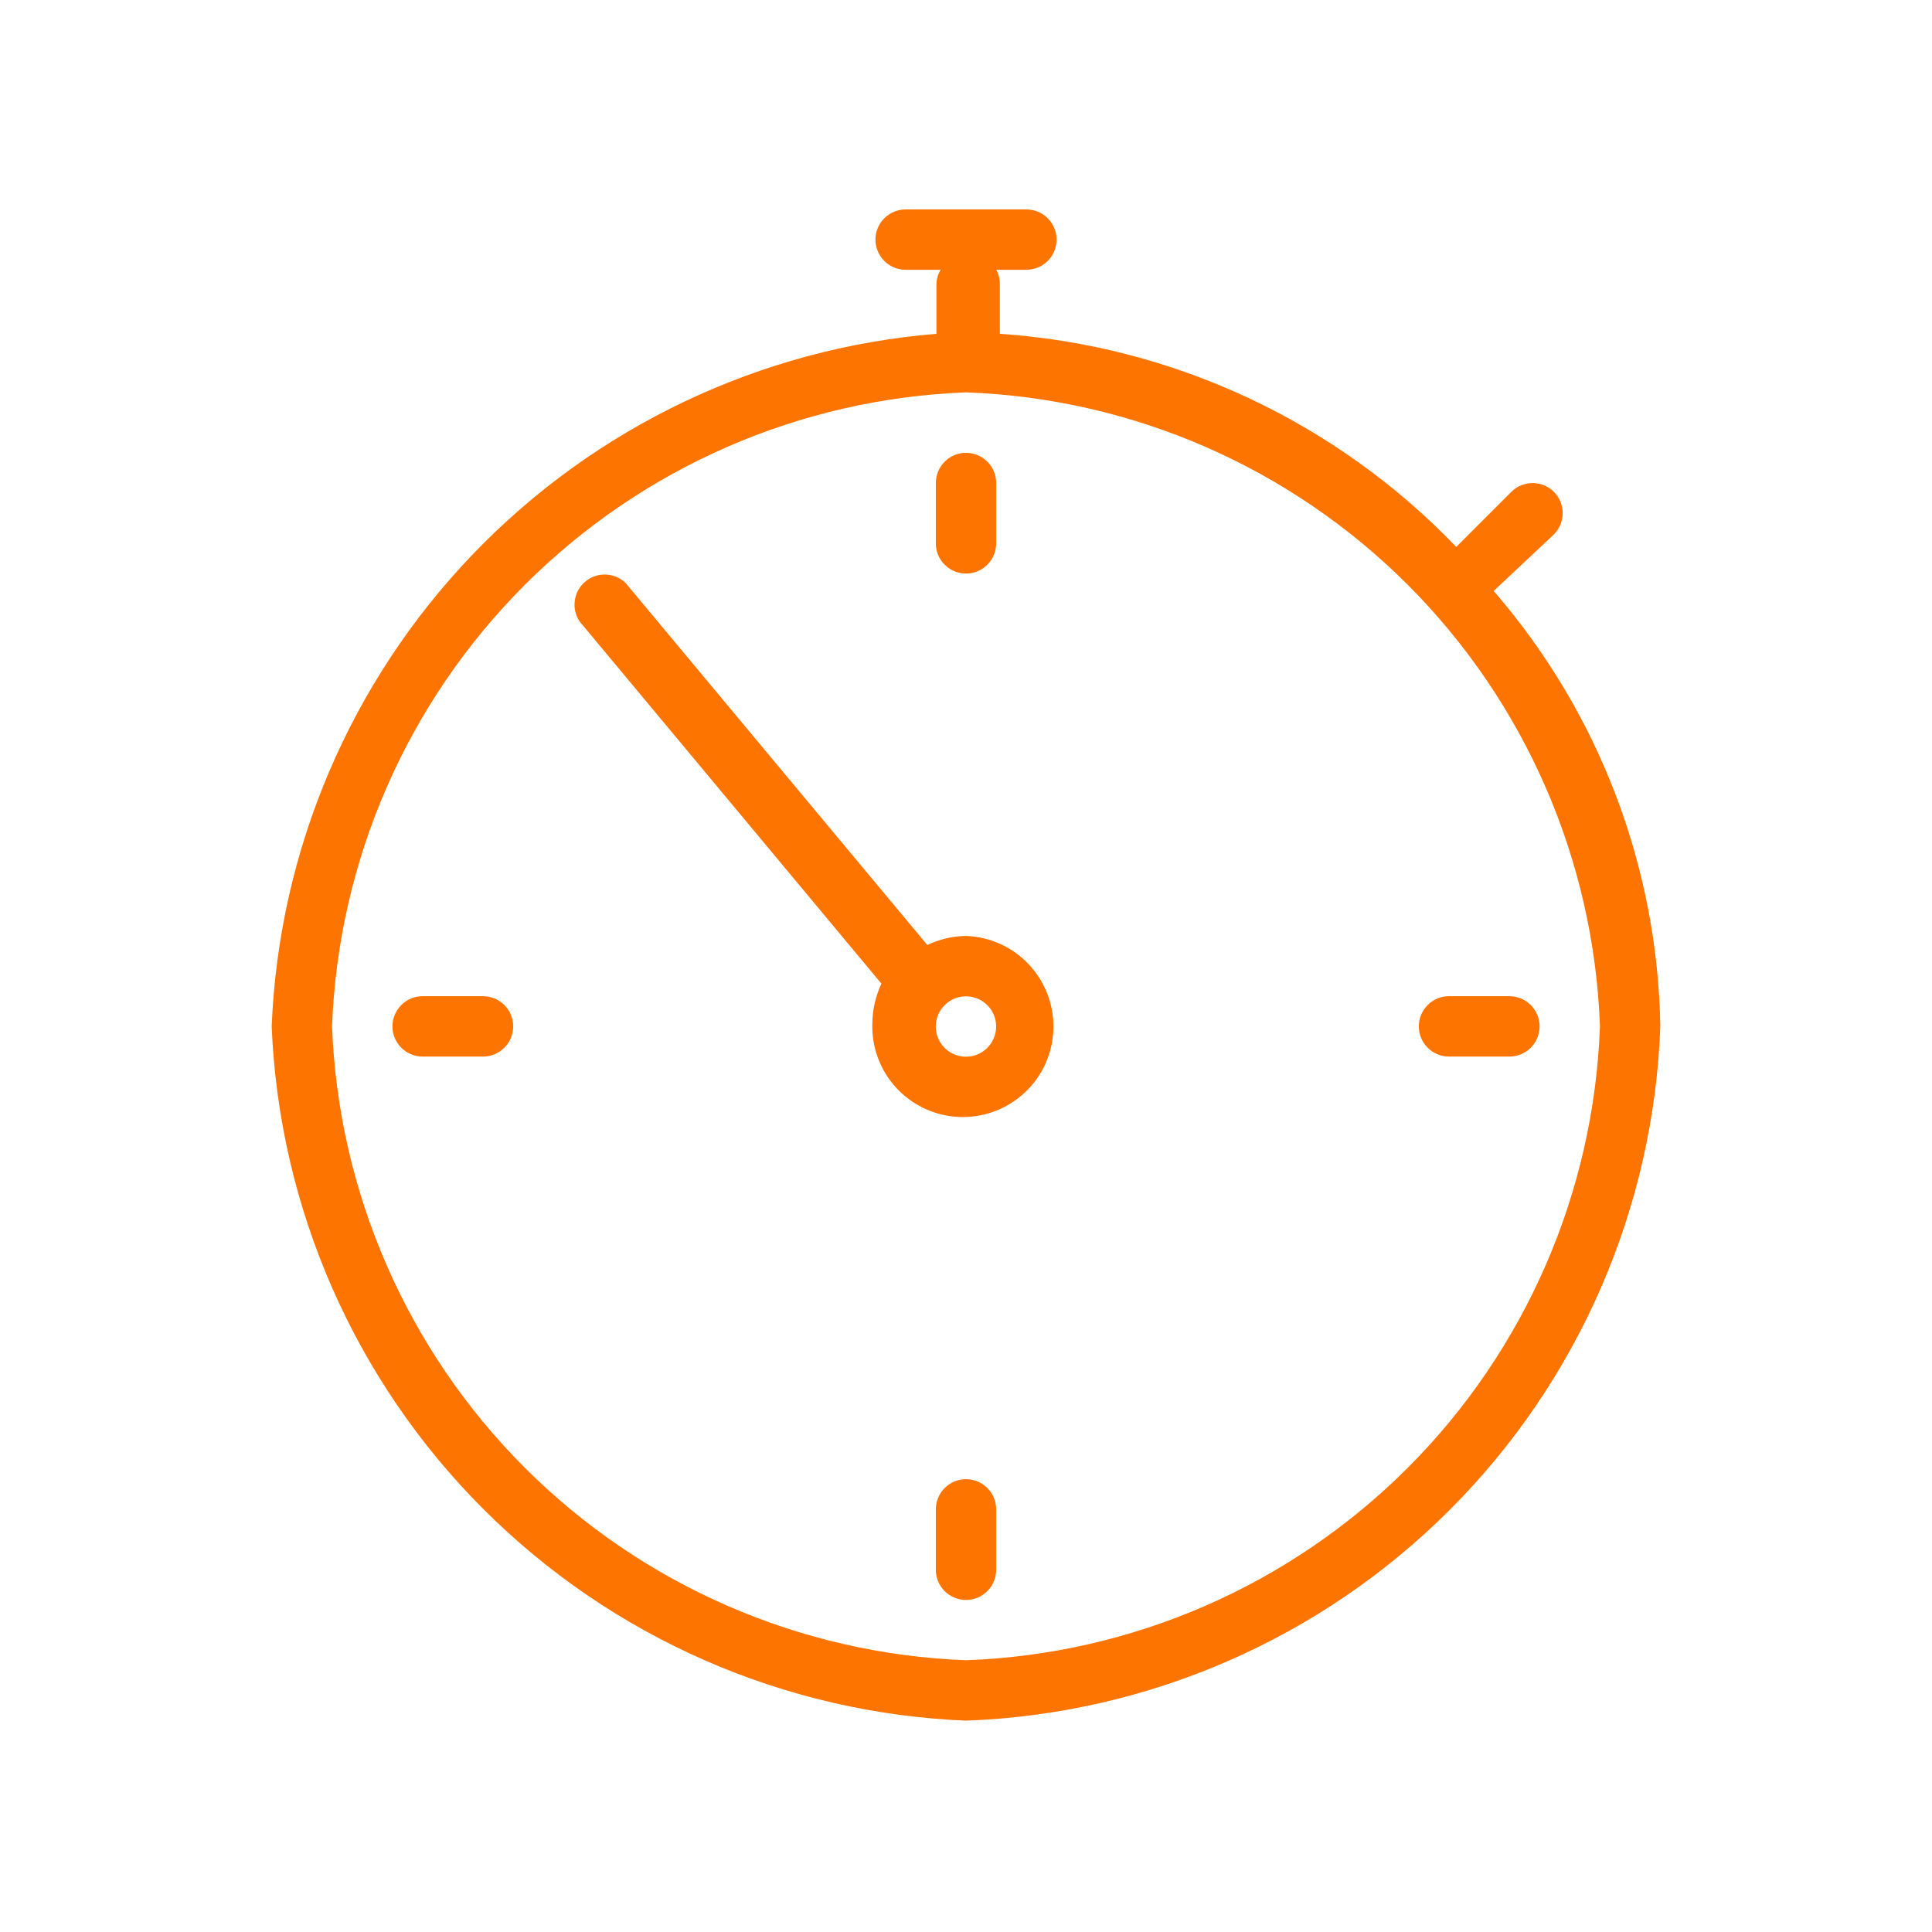 <?xml version="1.0" encoding="UTF-8"?> <svg xmlns="http://www.w3.org/2000/svg" viewBox="0 0 45.00 45.00" data-guides="{&quot;vertical&quot;:[],&quot;horizontal&quot;:[]}"><defs></defs><path fill="#fd7401" stroke="none" fill-opacity="1" stroke-width="1" stroke-opacity="1" id="tSvg19f407540e" title="Path 1" d="M34.791 13.765C35.26 13.325 35.728 12.884 36.197 12.444C36.326 12.312 36.398 12.136 36.398 11.951C36.398 11.767 36.326 11.591 36.197 11.459C36.132 11.393 36.054 11.341 35.968 11.305C35.883 11.27 35.791 11.251 35.698 11.251C35.605 11.251 35.513 11.27 35.427 11.305C35.342 11.341 35.264 11.393 35.199 11.459C34.772 11.886 34.346 12.312 33.919 12.739C31.117 9.819 27.326 8.048 23.288 7.775C23.288 7.386 23.288 6.997 23.288 6.608C23.288 6.494 23.259 6.383 23.203 6.284C23.438 6.284 23.672 6.284 23.906 6.284C24.093 6.284 24.272 6.21 24.404 6.078C24.535 5.946 24.61 5.768 24.61 5.581C24.61 5.395 24.535 5.216 24.404 5.084C24.272 4.952 24.093 4.878 23.906 4.878C22.969 4.878 22.031 4.878 21.094 4.878C20.907 4.878 20.729 4.952 20.597 5.084C20.465 5.216 20.391 5.395 20.391 5.581C20.391 5.768 20.465 5.946 20.597 6.078C20.729 6.21 20.907 6.284 21.094 6.284C21.366 6.284 21.638 6.284 21.91 6.284C21.85 6.382 21.816 6.493 21.811 6.608C21.811 6.997 21.811 7.386 21.811 7.775C17.707 8.111 13.867 9.937 11.015 12.908C8.163 15.879 6.496 19.79 6.328 23.905C6.501 28.138 8.261 32.152 11.257 35.148C14.253 38.144 18.267 39.904 22.5 40.077C26.74 39.923 30.765 38.17 33.765 35.17C36.765 32.17 38.519 28.145 38.672 23.905C38.609 20.174 37.235 16.585 34.791 13.765ZM22.5 38.67C18.631 38.524 14.959 36.922 12.221 34.184C9.483 31.445 7.881 27.774 7.734 23.905C7.881 20.035 9.483 16.364 12.221 13.626C14.959 10.888 18.631 9.285 22.5 9.139C26.372 9.279 30.047 10.879 32.786 13.618C35.526 16.358 37.126 20.033 37.266 23.905C37.126 27.776 35.526 31.451 32.786 34.191C30.047 36.93 26.372 38.531 22.5 38.67Z"></path><path fill="#fd7401" stroke="none" fill-opacity="1" stroke-width="1" stroke-opacity="1" id="tSvgd444f7a411" title="Path 2" d="M22.499 21.8C22.187 21.804 21.88 21.876 21.599 22.011C19.255 19.199 16.912 16.386 14.568 13.574C14.442 13.455 14.277 13.387 14.105 13.382C13.932 13.377 13.764 13.435 13.632 13.547C13.499 13.658 13.413 13.814 13.389 13.985C13.364 14.156 13.403 14.33 13.499 14.474C15.843 17.286 18.186 20.099 20.53 22.911C20.396 23.198 20.324 23.509 20.319 23.825C20.303 24.243 20.411 24.655 20.629 25.012C20.848 25.367 21.167 25.651 21.546 25.825C21.926 26 22.348 26.057 22.761 25.991C23.173 25.925 23.557 25.738 23.863 25.454C24.169 25.17 24.384 24.801 24.48 24.394C24.576 23.988 24.549 23.562 24.403 23.171C24.257 22.78 23.998 22.44 23.659 22.196C23.32 21.952 22.916 21.815 22.499 21.8ZM22.499 24.613C22.36 24.613 22.224 24.572 22.108 24.494C21.993 24.417 21.903 24.307 21.849 24.179C21.796 24.05 21.782 23.909 21.809 23.773C21.837 23.636 21.904 23.511 22.002 23.413C22.1 23.314 22.226 23.247 22.362 23.22C22.498 23.193 22.64 23.207 22.768 23.26C22.897 23.313 23.006 23.403 23.084 23.519C23.161 23.635 23.202 23.771 23.202 23.91C23.202 24.096 23.128 24.275 22.996 24.407C22.864 24.539 22.686 24.613 22.499 24.613Z"></path><path fill="#fd7401" stroke="none" fill-opacity="1" stroke-width="1" stroke-opacity="1" id="tSvgad317123c9" title="Path 3" d="M22.5 13.36C22.687 13.36 22.866 13.285 22.997 13.153C23.129 13.022 23.203 12.843 23.203 12.656C23.203 12.188 23.203 11.719 23.203 11.25C23.203 11.064 23.129 10.885 22.997 10.753C22.866 10.621 22.687 10.547 22.5 10.547C22.314 10.547 22.135 10.621 22.003 10.753C21.871 10.885 21.797 11.064 21.797 11.25C21.797 11.719 21.797 12.188 21.797 12.656C21.797 12.843 21.871 13.022 22.003 13.153C22.135 13.285 22.314 13.36 22.5 13.36Z"></path><path fill="#fd7401" stroke="none" fill-opacity="1" stroke-width="1" stroke-opacity="1" id="tSvg6e686e7f0b" title="Path 4" d="M22.5 34.453C22.314 34.453 22.135 34.527 22.003 34.659C21.871 34.791 21.797 34.97 21.797 35.157C21.797 35.625 21.797 36.094 21.797 36.563C21.797 36.749 21.871 36.928 22.003 37.06C22.135 37.192 22.314 37.266 22.5 37.266C22.687 37.266 22.866 37.192 22.997 37.06C23.129 36.928 23.203 36.749 23.203 36.563C23.203 36.094 23.203 35.625 23.203 35.157C23.203 34.97 23.129 34.791 22.997 34.659C22.866 34.527 22.687 34.453 22.5 34.453Z"></path><path fill="#fd7401" stroke="none" fill-opacity="1" stroke-width="1" stroke-opacity="1" id="tSvg870cc8b253" title="Path 5" d="M35.157 23.203C34.688 23.203 34.219 23.203 33.75 23.203C33.564 23.203 33.385 23.277 33.253 23.409C33.121 23.541 33.047 23.72 33.047 23.906C33.047 24.093 33.121 24.272 33.253 24.404C33.385 24.535 33.564 24.61 33.75 24.61C34.219 24.61 34.688 24.61 35.157 24.61C35.343 24.61 35.522 24.535 35.654 24.404C35.785 24.272 35.86 24.093 35.86 23.906C35.86 23.72 35.785 23.541 35.654 23.409C35.522 23.277 35.343 23.203 35.157 23.203Z"></path><path fill="#fd7401" stroke="none" fill-opacity="1" stroke-width="1" stroke-opacity="1" id="tSvg4df5b0ce1c" title="Path 6" d="M11.25 23.203C10.781 23.203 10.313 23.203 9.844 23.203C9.657 23.203 9.479 23.277 9.347 23.409C9.215 23.541 9.141 23.72 9.141 23.906C9.141 24.093 9.215 24.272 9.347 24.404C9.479 24.535 9.657 24.61 9.844 24.61C10.313 24.61 10.781 24.61 11.25 24.61C11.437 24.61 11.615 24.535 11.747 24.404C11.879 24.272 11.953 24.093 11.953 23.906C11.953 23.72 11.879 23.541 11.747 23.409C11.615 23.277 11.437 23.203 11.25 23.203Z"></path></svg> 